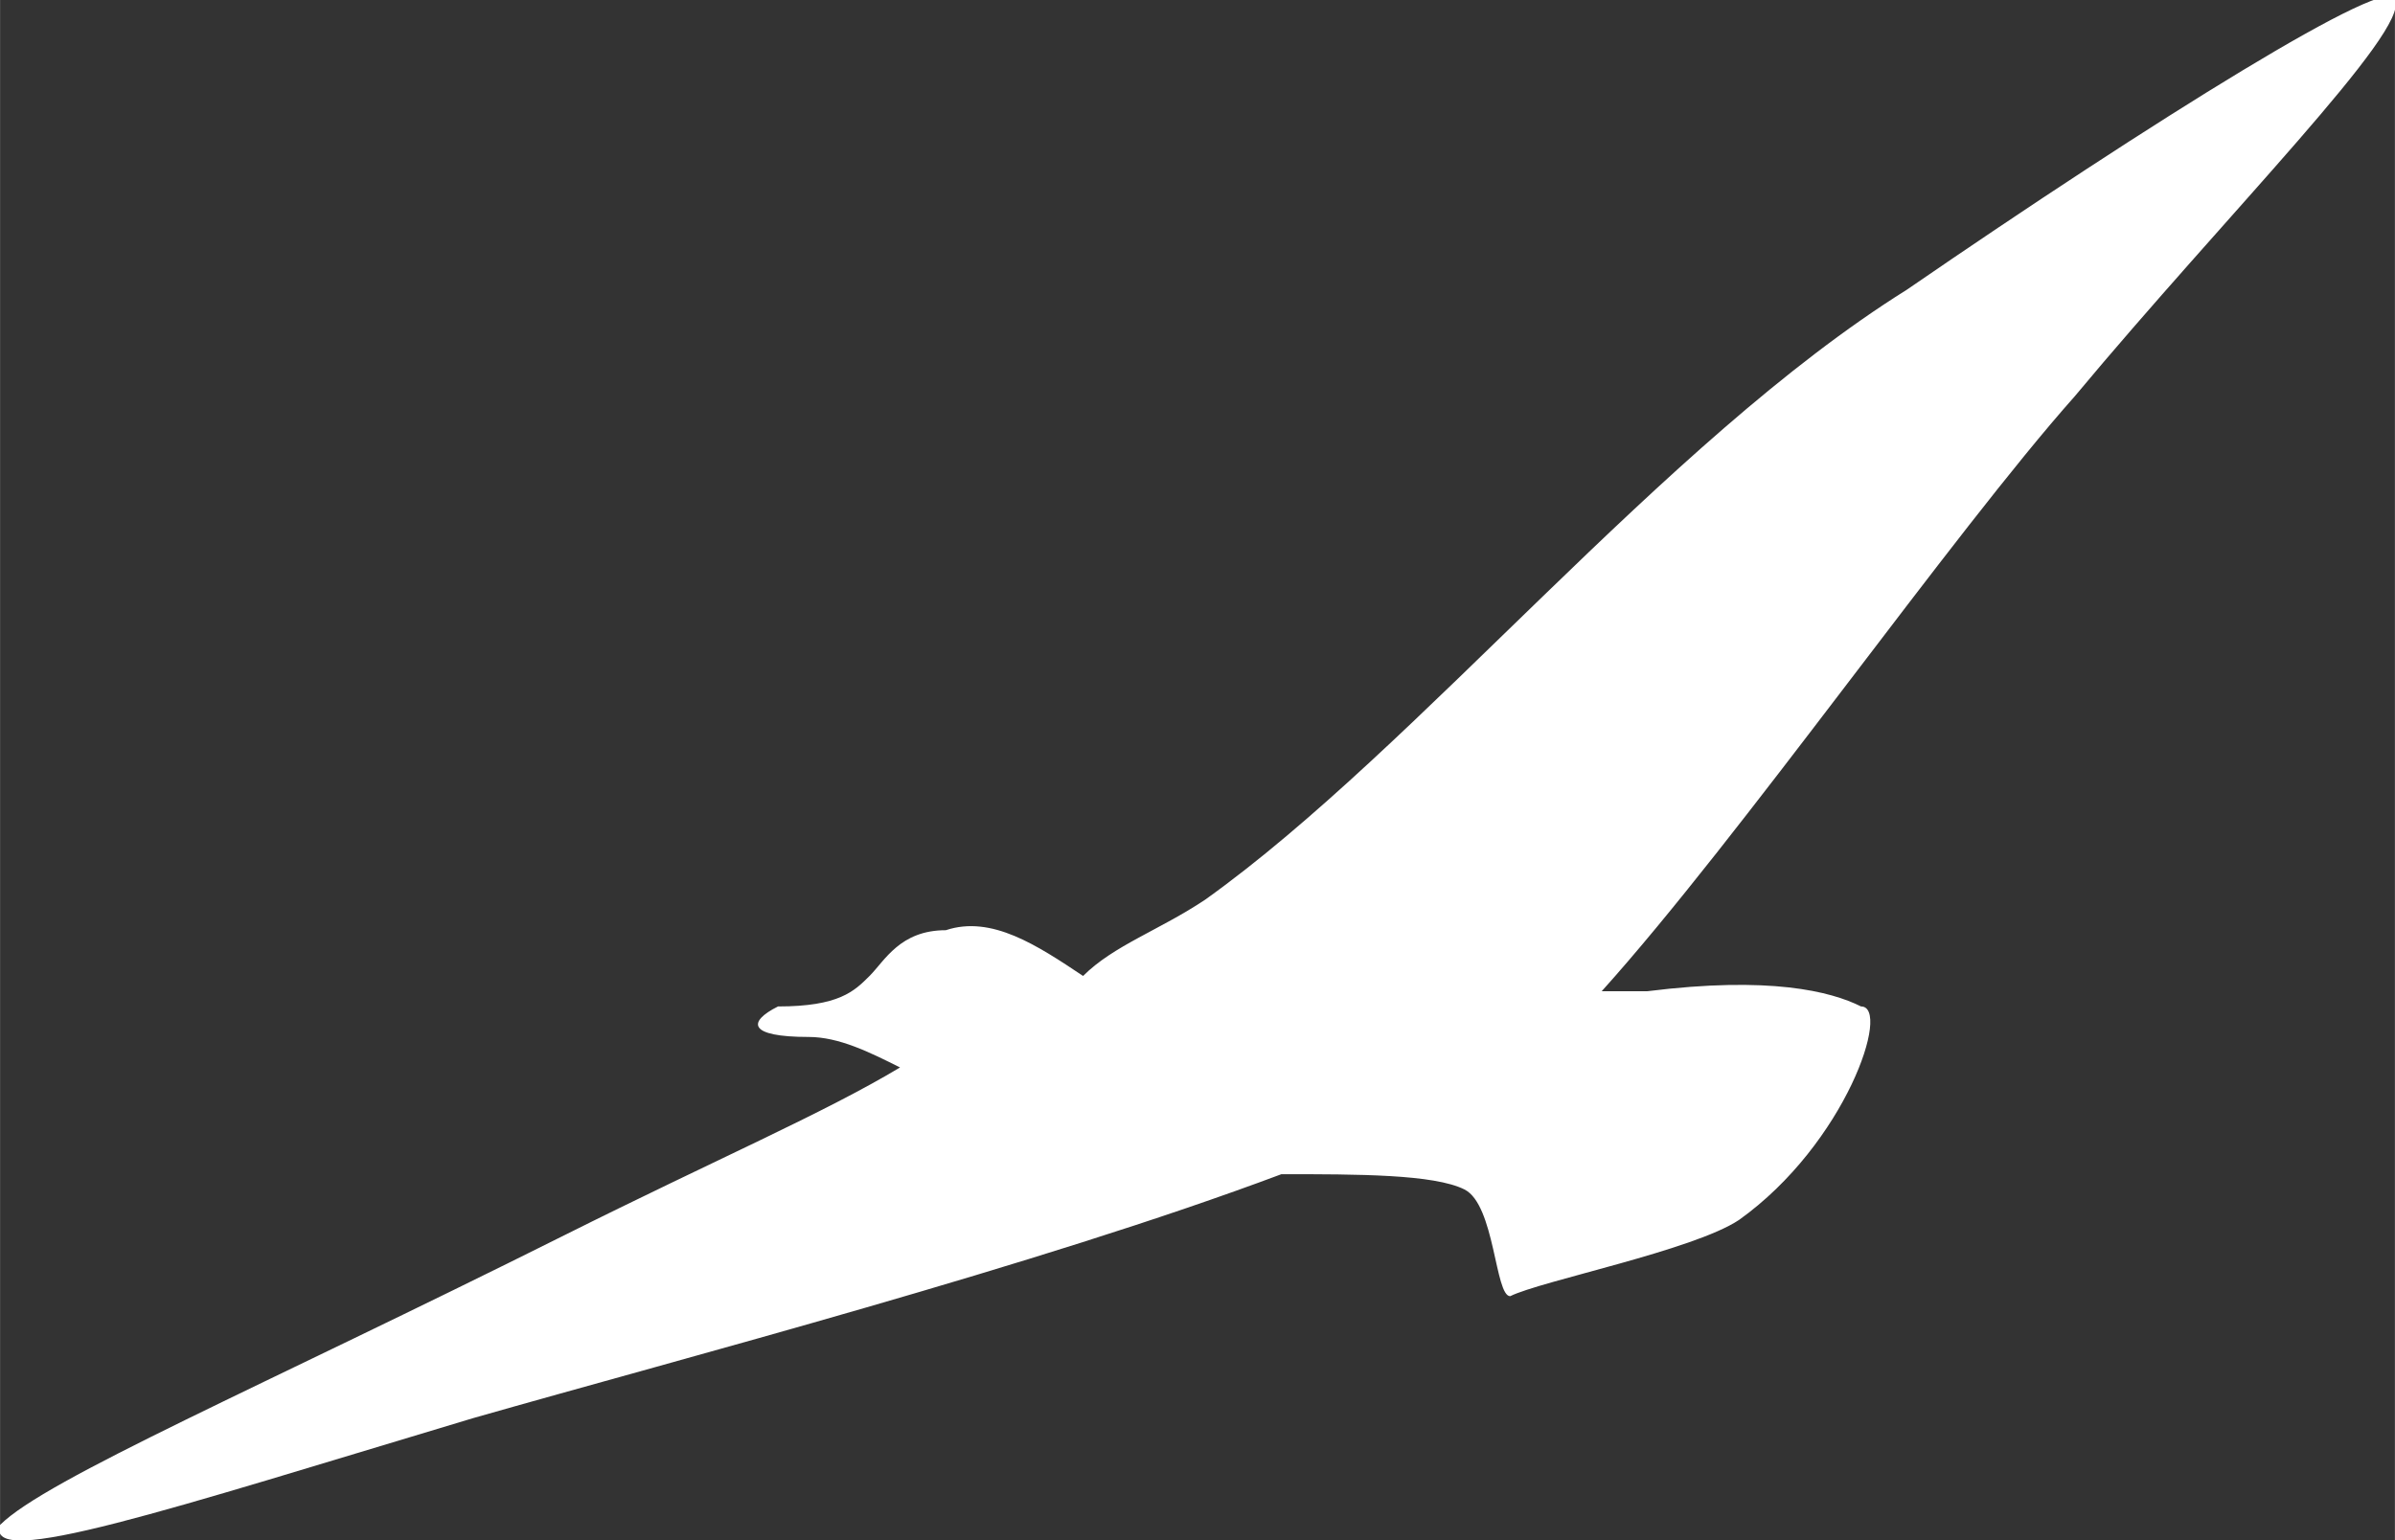 <?xml version="1.0" encoding="UTF-8"?> <svg xmlns="http://www.w3.org/2000/svg" xmlns:xlink="http://www.w3.org/1999/xlink" xmlns:xodm="http://www.corel.com/coreldraw/odm/2003" xml:space="preserve" width="171px" height="110px" version="1.1" style="shape-rendering:geometricPrecision; text-rendering:geometricPrecision; image-rendering:optimizeQuality; fill-rule:evenodd; clip-rule:evenodd" viewBox="0 0 1.57 1.01"><rect x="0" y="0" width="1.57" height="1.01" fill="#333333" stroke="none"/> <defs> <style type="text/css"> .fil0 {fill:white;fill-rule:nonzero} </style> </defs> <g id="Слой_x0020_1">  <path class="fil0" d="M1.25 0.19c-0.16,0.1 -0.32,0.3 -0.46,0.4 -0.03,0.02 -0.06,0.03 -0.08,0.05 -0.03,-0.02 -0.06,-0.04 -0.09,-0.03 -0.03,0 -0.04,0.02 -0.05,0.03 -0.01,0.01 -0.02,0.02 -0.06,0.02 -0.02,0.01 -0.02,0.02 0.02,0.02 0.02,0 0.04,0.01 0.06,0.02 -0.05,0.03 -0.12,0.06 -0.22,0.11 -0.2,0.1 -0.34,0.16 -0.37,0.19 -0.01,0.03 0.11,-0.01 0.31,-0.07 0.14,-0.04 0.37,-0.1 0.53,-0.16 0.05,0 0.1,0 0.12,0.01 0.02,0.01 0.02,0.07 0.03,0.07 0.02,-0.01 0.12,-0.03 0.15,-0.05 0.07,-0.05 0.1,-0.14 0.08,-0.14 -0.02,-0.01 -0.06,-0.02 -0.14,-0.01 -0.01,0 -0.02,0 -0.03,0 0.09,-0.1 0.23,-0.3 0.31,-0.39 0.1,-0.12 0.22,-0.24 0.21,-0.26 0,-0.02 -0.16,0.08 -0.32,0.19z"></path> </g> </svg> 
